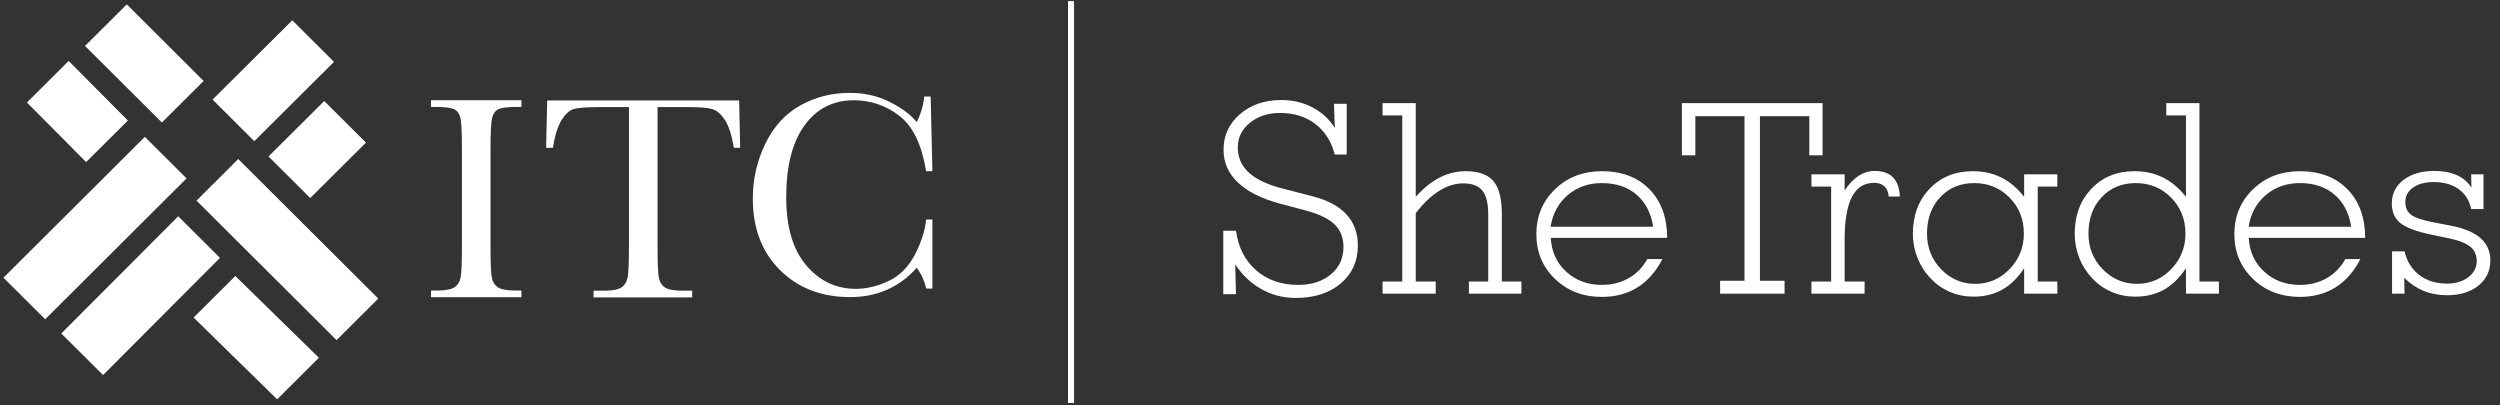<svg width="216" height="35" viewBox="0 0 216 35" fill="none" xmlns="http://www.w3.org/2000/svg">
<rect x="0" y="0" width="216" height="35" fill="#333333" stroke="none"/>
<path fill-rule="evenodd" clip-rule="evenodd" d="M92.277 34.815H92.797V0.096H92.277V34.815Z" fill="white"/>
<path fill-rule="evenodd" clip-rule="evenodd" d="M13.988 10.585L7.346 3.969L10.954 0.378L17.593 6.995L13.988 10.585Z" fill="white"/>
<path fill-rule="evenodd" clip-rule="evenodd" d="M18.365 8.606L25.253 1.754L28.857 5.346L21.97 12.198L18.365 8.606Z" fill="white"/>
<path fill-rule="evenodd" clip-rule="evenodd" d="M20.583 13.74L32.683 25.797L29.079 29.388L16.98 17.335L20.583 13.74Z" fill="white"/>
<path fill-rule="evenodd" clip-rule="evenodd" d="M16.727 27.436L23.947 34.502L27.551 30.909L20.332 23.846L16.727 27.436Z" fill="white"/>
<path fill-rule="evenodd" clip-rule="evenodd" d="M19.003 22.28L8.904 32.404L5.297 28.812L15.398 18.688L19.003 22.28Z" fill="white"/>
<path fill-rule="evenodd" clip-rule="evenodd" d="M5.932 5.263L2.327 8.856L7.442 14.004L11.047 10.413L5.932 5.263Z" fill="white"/>
<path fill-rule="evenodd" clip-rule="evenodd" d="M0.299 23.993L3.904 27.585L16.118 15.415L12.514 11.824L0.299 23.993Z" fill="white"/>
<path fill-rule="evenodd" clip-rule="evenodd" d="M23.198 13.517L28.014 8.729L31.62 12.322L26.804 17.109L23.198 13.517Z" fill="white"/>
<path fill-rule="evenodd" clip-rule="evenodd" d="M37.608 9.238C38.473 9.238 39.033 9.314 39.295 9.463C39.555 9.614 39.723 9.886 39.799 10.278C39.874 10.674 39.911 11.549 39.911 12.902V21.248C39.911 22.669 39.874 23.576 39.799 23.962C39.723 24.356 39.543 24.64 39.263 24.822C38.983 25.01 38.479 25.101 37.745 25.101H37.24V25.677H45.052V25.101H44.548C43.773 25.101 43.252 25 42.98 24.8C42.707 24.599 42.536 24.29 42.478 23.877C42.41 23.462 42.38 22.586 42.38 21.248V12.902C42.38 11.487 42.428 10.593 42.514 10.216C42.603 9.84 42.781 9.584 43.04 9.447C43.296 9.311 43.846 9.238 44.685 9.238H45.052V8.659H37.24V9.238H37.608Z" fill="white"/>
<path fill-rule="evenodd" clip-rule="evenodd" d="M48.528 10.358C48.862 9.833 49.216 9.514 49.592 9.41C49.973 9.308 50.709 9.253 51.808 9.253H54.342V21.262C54.342 22.684 54.301 23.591 54.224 23.982C54.146 24.372 53.962 24.655 53.681 24.841C53.398 25.025 52.895 25.116 52.163 25.116H51.283V25.698H59.809V25.116H58.974C58.215 25.116 57.694 25.018 57.417 24.814C57.14 24.614 56.966 24.307 56.905 23.886C56.843 23.468 56.813 22.592 56.813 21.262V9.253H59.557C60.487 9.253 61.152 9.313 61.536 9.425C61.923 9.537 62.277 9.84 62.618 10.341C62.954 10.837 63.217 11.648 63.407 12.769H63.95L63.862 8.678H47.278L47.186 12.769H47.768C47.945 11.689 48.195 10.888 48.528 10.358Z" fill="white"/>
<path fill-rule="evenodd" clip-rule="evenodd" d="M79.029 22.037C78.468 23.093 77.71 23.844 76.757 24.288C75.799 24.733 74.862 24.957 73.949 24.957C72.234 24.957 70.802 24.275 69.652 22.916C68.5 21.557 67.929 19.601 67.929 17.048C67.929 14.355 68.455 12.285 69.509 10.837C70.563 9.388 71.982 8.663 73.773 8.663C75.23 8.663 76.545 9.114 77.703 10.005C78.871 10.902 79.64 12.498 80.018 14.789H80.559L80.409 8.338H79.854C79.781 9.098 79.564 9.835 79.204 10.548C78.695 9.914 77.917 9.335 76.879 8.81C75.846 8.285 74.686 8.024 73.411 8.024C71.865 8.024 70.448 8.386 69.151 9.105C67.855 9.825 66.85 10.926 66.128 12.41C65.404 13.898 65.043 15.479 65.043 17.163C65.043 19.72 65.826 21.781 67.392 23.335C68.961 24.891 70.979 25.669 73.448 25.669C75.784 25.669 77.703 24.825 79.204 23.137C79.597 23.655 79.87 24.251 80.018 24.927H80.559V18.969H80.018C79.916 19.955 79.585 20.98 79.029 22.037Z" fill="white"/>
<path fill-rule="evenodd" clip-rule="evenodd" d="M105.691 25.418V19.938H106.789C106.991 21.381 107.573 22.522 108.537 23.359C109.501 24.196 110.706 24.615 112.156 24.615C113.321 24.615 114.265 24.311 114.99 23.705C115.714 23.099 116.077 22.308 116.077 21.333C116.077 20.529 115.817 19.878 115.298 19.38C114.779 18.881 113.937 18.48 112.772 18.174L110.621 17.605C109 17.166 107.777 16.554 106.952 15.769C106.127 14.984 105.714 14.041 105.714 12.94C105.714 11.705 106.186 10.68 107.131 9.865C108.076 9.05 109.269 8.643 110.71 8.643C111.696 8.643 112.596 8.857 113.41 9.285C114.224 9.713 114.863 10.306 115.326 11.065L115.259 8.966H116.357V13.353H115.326C115.027 12.214 114.463 11.331 113.635 10.702C112.806 10.073 111.793 9.759 110.599 9.759C109.553 9.759 108.683 10.043 107.988 10.613C107.293 11.182 106.946 11.887 106.946 12.728C106.946 13.606 107.267 14.337 107.909 14.921C108.552 15.505 109.53 15.964 110.845 16.299L113.399 16.958C114.699 17.293 115.677 17.815 116.334 18.526C116.991 19.237 117.32 20.132 117.32 21.21C117.32 22.557 116.827 23.649 115.842 24.486C114.856 25.323 113.559 25.742 111.954 25.742C110.886 25.742 109.9 25.491 108.996 24.988C108.092 24.486 107.334 23.77 106.722 22.84L106.789 25.418H105.691Z" fill="white"/>
<path fill-rule="evenodd" clip-rule="evenodd" d="M119.452 25.374V24.324H121.155V9.971H119.452V8.91H122.32V17.002C122.977 16.266 123.662 15.714 124.375 15.345C125.089 14.977 125.842 14.792 126.633 14.792C127.746 14.792 128.545 15.077 129.031 15.646C129.516 16.215 129.759 17.166 129.759 18.498V24.324H131.45V25.374H126.913V24.324H128.582V18.498C128.582 17.561 128.412 16.883 128.073 16.467C127.733 16.05 127.185 15.842 126.431 15.842C125.729 15.842 125.031 16.059 124.336 16.495C123.642 16.93 122.97 17.572 122.32 18.42V24.324H124.045V25.374H119.452Z" fill="white"/>
<path fill-rule="evenodd" clip-rule="evenodd" d="M142.835 19.592C142.648 18.402 142.167 17.475 141.39 16.812C140.613 16.151 139.616 15.819 138.399 15.819C137.249 15.819 136.268 16.164 135.458 16.852C134.647 17.54 134.153 18.453 133.973 19.592H142.835ZM133.985 20.552C134.052 21.75 134.5 22.727 135.329 23.482C136.158 24.237 137.181 24.615 138.399 24.615C139.265 24.615 140.038 24.421 140.718 24.034C141.397 23.647 141.935 23.096 142.331 22.382H143.63C143.077 23.462 142.363 24.276 141.485 24.827C140.607 25.377 139.578 25.652 138.399 25.652C136.778 25.652 135.43 25.135 134.354 24.101C133.279 23.067 132.741 21.776 132.741 20.228C132.741 18.681 133.279 17.387 134.354 16.35C135.43 15.311 136.778 14.792 138.399 14.792C140.124 14.792 141.494 15.311 142.51 16.35C143.526 17.387 144.038 18.788 144.045 20.552H133.985Z" fill="white"/>
<path fill-rule="evenodd" clip-rule="evenodd" d="M148.619 25.374V24.258H150.724V10.038H146.478V13.42H145.313V8.91H157.469V13.42H156.326V10.038H152.058V24.258H154.186V25.374H148.619Z" fill="white"/>
<path fill-rule="evenodd" clip-rule="evenodd" d="M156.508 25.374V24.324H158.211V16.12H156.508V15.06H159.376V16.455C159.742 15.898 160.143 15.477 160.58 15.194C161.017 14.912 161.482 14.77 161.975 14.77C162.662 14.77 163.187 14.953 163.549 15.317C163.911 15.681 164.111 16.236 164.148 16.98H163.185C163.155 16.6 163.032 16.309 162.815 16.104C162.598 15.899 162.303 15.797 161.93 15.797C161.063 15.797 160.421 16.204 160.003 17.019C159.585 17.834 159.376 19.078 159.376 20.753V24.324H161.101V25.374H156.508Z" fill="white"/>
<path fill-rule="evenodd" clip-rule="evenodd" d="M166.493 20.184C166.493 21.396 166.9 22.423 167.714 23.264C168.528 24.105 169.514 24.525 170.671 24.525C171.814 24.525 172.798 24.101 173.624 23.253C174.448 22.405 174.861 21.381 174.861 20.184C174.861 18.949 174.451 17.912 173.629 17.075C172.807 16.238 171.788 15.819 170.571 15.819C169.376 15.819 168.398 16.225 167.635 17.036C166.874 17.847 166.493 18.896 166.493 20.184ZM176.06 24.324H177.752V25.374H174.884V23.175C174.338 24.008 173.707 24.626 172.99 25.027C172.273 25.43 171.445 25.63 170.503 25.63C169.794 25.63 169.121 25.497 168.487 25.229C167.852 24.96 167.296 24.574 166.818 24.068C166.325 23.554 165.944 22.963 165.675 22.293C165.406 21.623 165.271 20.928 165.271 20.206C165.271 18.614 165.755 17.313 166.723 16.305C167.69 15.297 168.928 14.792 170.436 14.792C171.355 14.792 172.178 14.973 172.907 15.334C173.634 15.695 174.294 16.251 174.884 17.002V15.06H177.752V16.12H176.06V24.324Z" fill="white"/>
<path fill-rule="evenodd" clip-rule="evenodd" d="M180.443 20.184C180.443 21.396 180.853 22.423 181.675 23.264C182.497 24.105 183.486 24.525 184.644 24.525C185.787 24.525 186.769 24.101 187.59 23.253C188.412 22.405 188.823 21.381 188.823 20.184C188.823 18.949 188.41 17.912 187.585 17.075C186.76 16.238 185.742 15.819 184.532 15.819C183.33 15.819 182.348 16.225 181.586 17.036C180.824 17.847 180.443 18.896 180.443 20.184ZM191.713 25.374H188.868V23.175C188.315 24.008 187.682 24.626 186.968 25.027C186.256 25.43 185.428 25.63 184.487 25.63C183.77 25.63 183.094 25.497 182.459 25.229C181.824 24.96 181.268 24.574 180.79 24.068C180.298 23.554 179.918 22.963 179.653 22.293C179.388 21.623 179.255 20.928 179.255 20.206C179.255 18.614 179.737 17.313 180.701 16.305C181.664 15.297 182.9 14.792 184.409 14.792C185.327 14.792 186.151 14.973 186.879 15.334C187.607 15.695 188.27 16.251 188.868 17.002V9.971H187.165V8.91H190.033V24.324H191.713V25.374Z" fill="white"/>
<path fill-rule="evenodd" clip-rule="evenodd" d="M203.143 19.592C202.956 18.402 202.475 17.475 201.698 16.812C200.921 16.151 199.924 15.819 198.707 15.819C197.556 15.819 196.576 16.164 195.766 16.852C194.955 17.54 194.46 18.453 194.281 19.592H203.143ZM194.293 20.552C194.36 21.75 194.808 22.727 195.637 23.482C196.466 24.237 197.489 24.615 198.707 24.615C199.573 24.615 200.346 24.421 201.026 24.034C201.705 23.647 202.243 23.096 202.639 22.382H203.938C203.385 23.462 202.67 24.276 201.793 24.827C200.915 25.377 199.887 25.652 198.707 25.652C197.086 25.652 195.738 25.135 194.662 24.101C193.587 23.067 193.049 21.776 193.049 20.228C193.049 18.681 193.587 17.387 194.662 16.35C195.738 15.311 197.086 14.792 198.707 14.792C200.432 14.792 201.802 15.311 202.818 16.35C203.833 17.387 204.345 18.788 204.353 20.552H194.293Z" fill="white"/>
<path fill-rule="evenodd" clip-rule="evenodd" d="M207.75 25.374H206.675V21.713H207.75C207.96 22.59 208.387 23.275 209.033 23.766C209.679 24.258 210.476 24.503 211.425 24.503C212.165 24.503 212.777 24.319 213.262 23.951C213.748 23.582 213.99 23.119 213.99 22.561C213.99 22.033 213.804 21.616 213.431 21.31C213.057 21.006 212.418 20.76 211.515 20.574L210.159 20.295C208.822 20.02 207.903 19.681 207.403 19.279C206.902 18.878 206.652 18.312 206.652 17.583C206.652 16.742 206.988 16.063 207.661 15.546C208.333 15.029 209.221 14.77 210.327 14.77C211.074 14.77 211.72 14.891 212.266 15.133C212.81 15.375 213.233 15.734 213.531 16.21L213.509 15.06H214.573V18.063H213.509C213.359 17.326 213.001 16.753 212.433 16.344C211.866 15.935 211.149 15.73 210.282 15.73C209.535 15.73 208.938 15.888 208.49 16.204C208.042 16.521 207.818 16.939 207.818 17.46C207.818 17.944 207.988 18.312 208.327 18.565C208.667 18.818 209.334 19.038 210.327 19.224L211.772 19.502C212.9 19.718 213.748 20.076 214.316 20.574C214.883 21.073 215.167 21.713 215.167 22.494C215.167 23.394 214.823 24.122 214.136 24.676C213.449 25.23 212.545 25.507 211.425 25.507C210.686 25.507 210.008 25.381 209.392 25.128C208.776 24.875 208.221 24.499 207.728 24.001L207.75 25.374Z" fill="white"/>
</svg>
